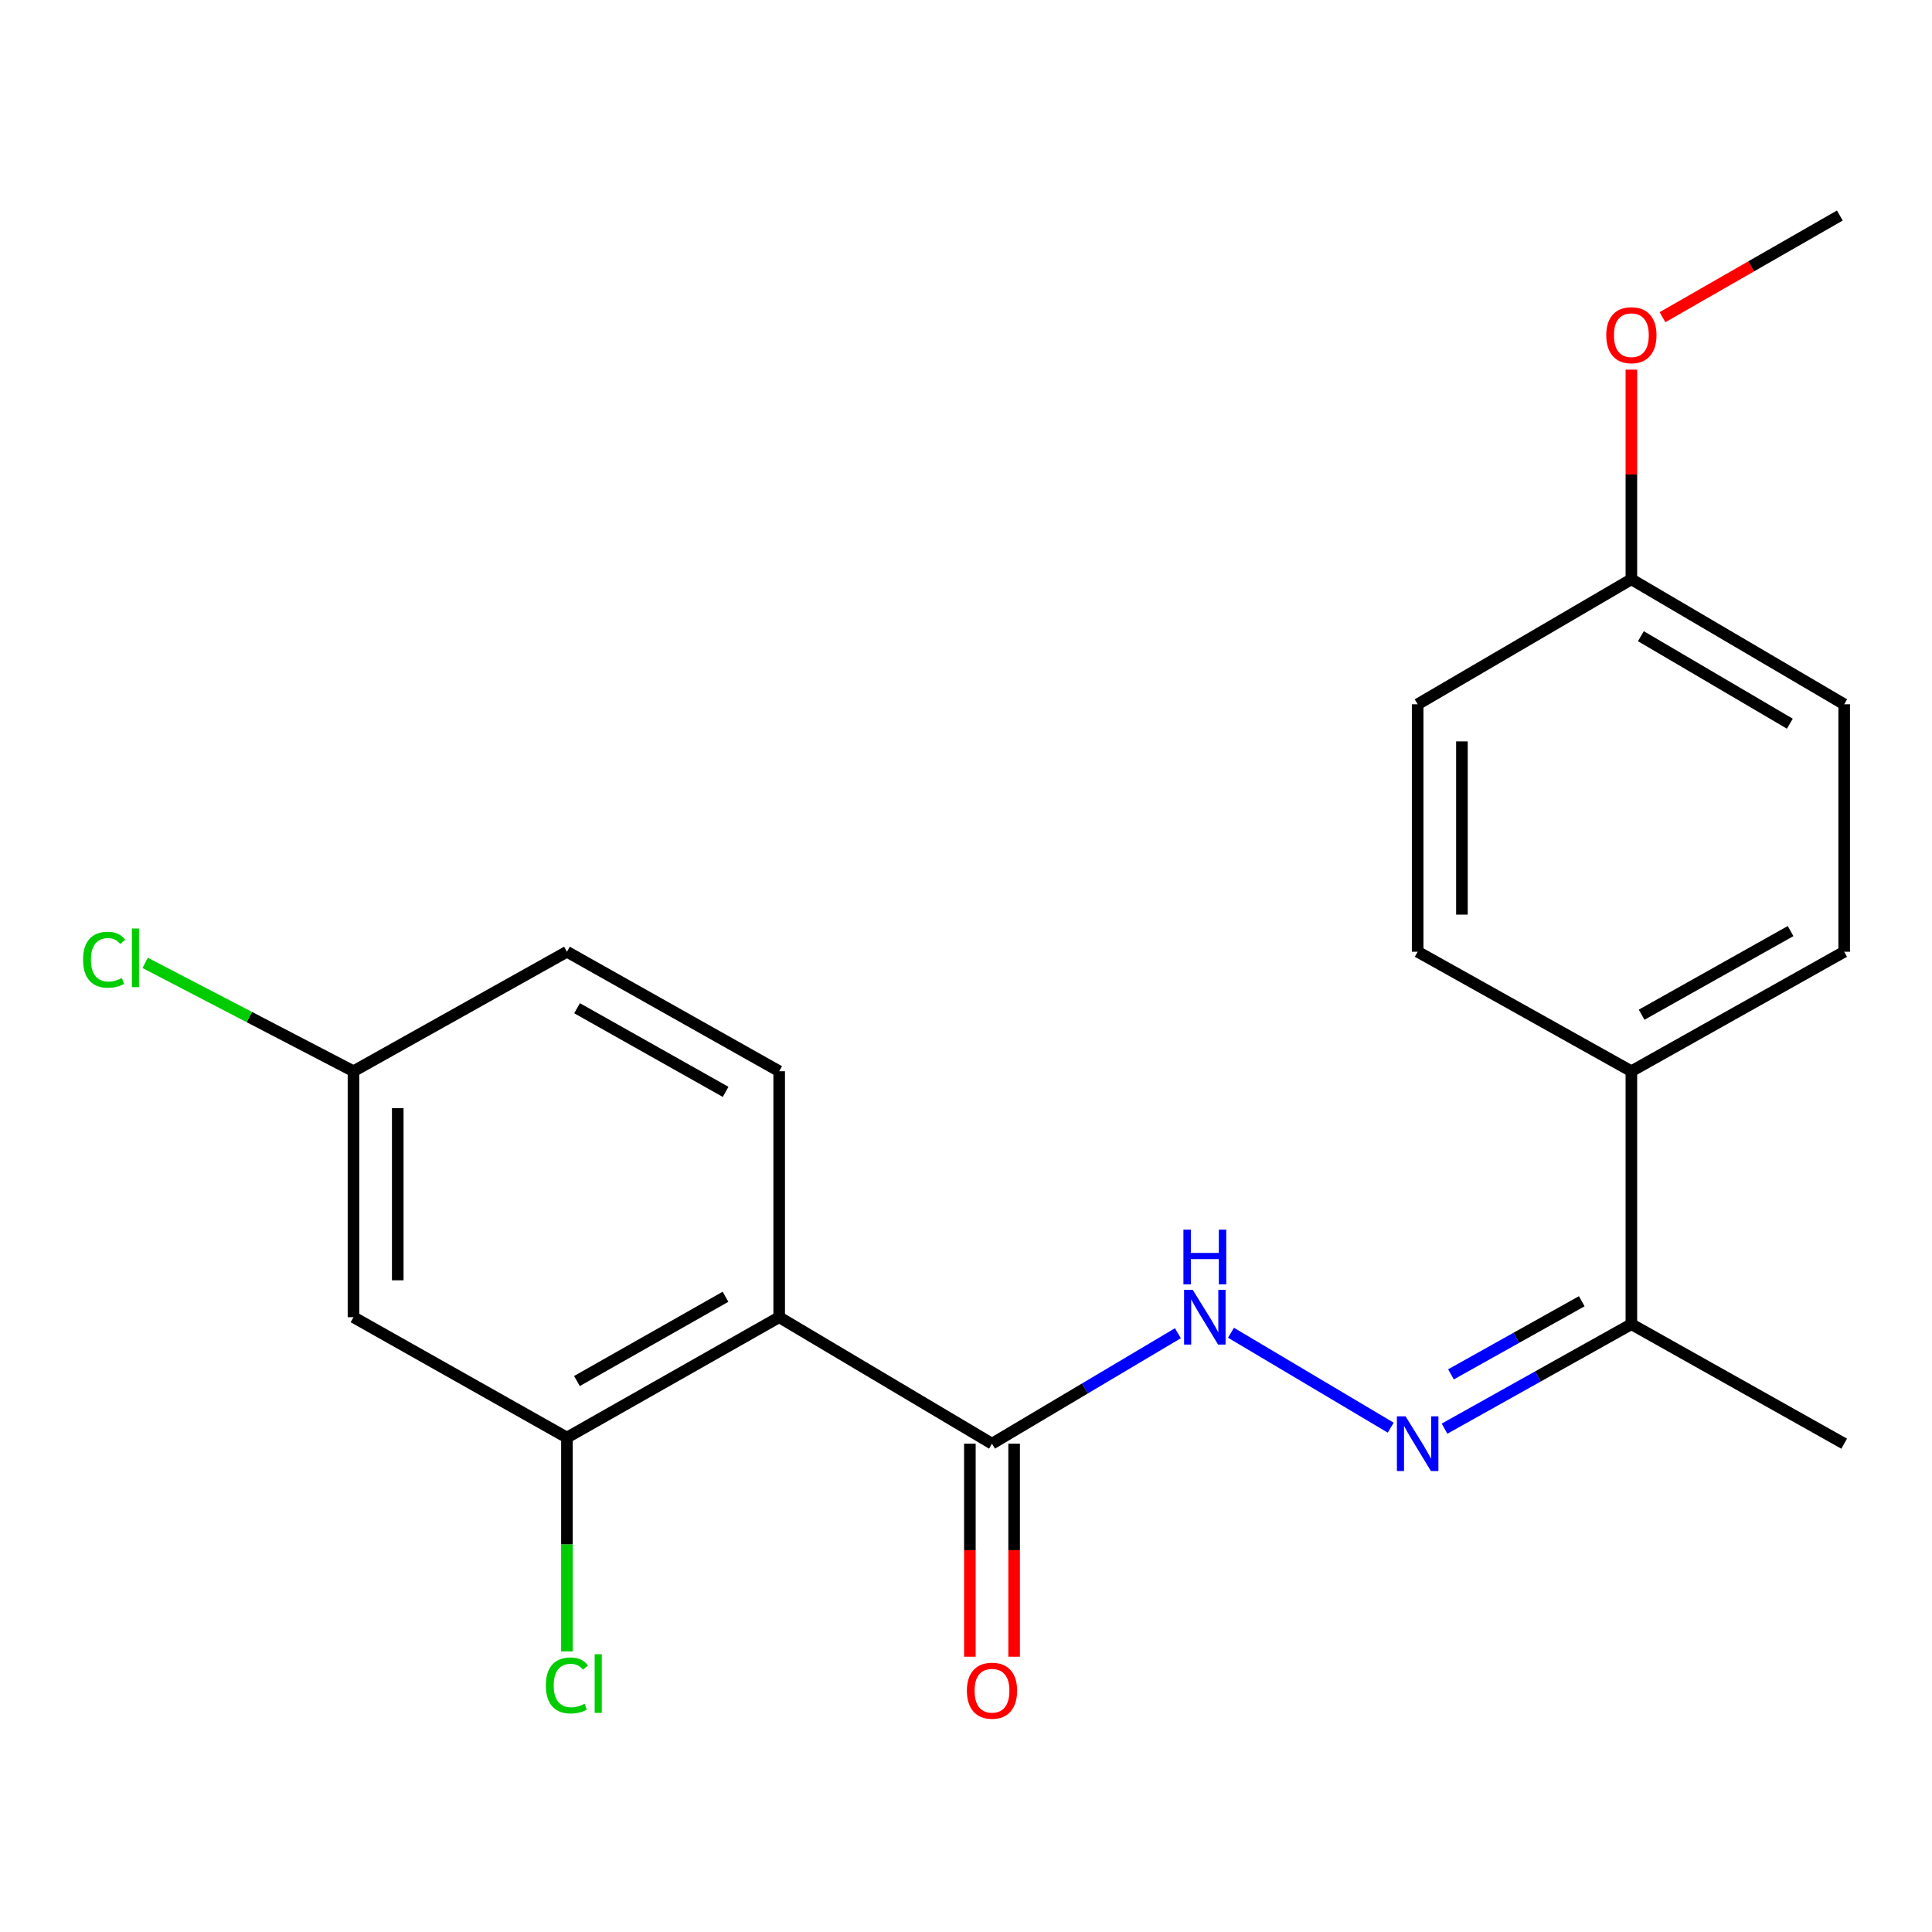 <?xml version='1.0' encoding='iso-8859-1'?>
<svg version='1.1' baseProfile='full'
              xmlns='http://www.w3.org/2000/svg'
                      xmlns:rdkit='http://www.rdkit.org/xml'
                      xmlns:xlink='http://www.w3.org/1999/xlink'
                  xml:space='preserve'
width='1000px' height='1000px' viewBox='0 0 1000 1000'>
<!-- END OF HEADER -->
<rect style='opacity:1.0;fill:#FFFFFF;stroke:none' width='1000' height='1000' x='0' y='0'> </rect>
<path class='bond-0' d='M 403.3,681.782 L 513.46,747.247' style='fill:none;fill-rule:evenodd;stroke:#000000;stroke-width:6px;stroke-linecap:butt;stroke-linejoin:miter;stroke-opacity:1' />
<path class='bond-1' d='M 403.3,681.782 L 293.445,744.091' style='fill:none;fill-rule:evenodd;stroke:#000000;stroke-width:6px;stroke-linecap:butt;stroke-linejoin:miter;stroke-opacity:1' />
<path class='bond-1' d='M 375.52,671.203 L 298.621,714.819' style='fill:none;fill-rule:evenodd;stroke:#000000;stroke-width:6px;stroke-linecap:butt;stroke-linejoin:miter;stroke-opacity:1' />
<path class='bond-4' d='M 403.3,681.782 L 403.3,554.467' style='fill:none;fill-rule:evenodd;stroke:#000000;stroke-width:6px;stroke-linecap:butt;stroke-linejoin:miter;stroke-opacity:1' />
<path class='bond-3' d='M 513.46,747.247 L 561.568,718.658' style='fill:none;fill-rule:evenodd;stroke:#000000;stroke-width:6px;stroke-linecap:butt;stroke-linejoin:miter;stroke-opacity:1' />
<path class='bond-3' d='M 561.568,718.658 L 609.676,690.069' style='fill:none;fill-rule:evenodd;stroke:#0000FF;stroke-width:6px;stroke-linecap:butt;stroke-linejoin:miter;stroke-opacity:1' />
<path class='bond-8' d='M 502.006,747.247 L 502.006,802.377' style='fill:none;fill-rule:evenodd;stroke:#000000;stroke-width:6px;stroke-linecap:butt;stroke-linejoin:miter;stroke-opacity:1' />
<path class='bond-8' d='M 502.006,802.377 L 502.006,857.506' style='fill:none;fill-rule:evenodd;stroke:#FF0000;stroke-width:6px;stroke-linecap:butt;stroke-linejoin:miter;stroke-opacity:1' />
<path class='bond-8' d='M 524.913,747.247 L 524.913,802.377' style='fill:none;fill-rule:evenodd;stroke:#000000;stroke-width:6px;stroke-linecap:butt;stroke-linejoin:miter;stroke-opacity:1' />
<path class='bond-8' d='M 524.913,802.377 L 524.913,857.506' style='fill:none;fill-rule:evenodd;stroke:#FF0000;stroke-width:6px;stroke-linecap:butt;stroke-linejoin:miter;stroke-opacity:1' />
<path class='bond-5' d='M 293.445,744.091 L 182.967,681.782' style='fill:none;fill-rule:evenodd;stroke:#000000;stroke-width:6px;stroke-linecap:butt;stroke-linejoin:miter;stroke-opacity:1' />
<path class='bond-12' d='M 293.445,744.091 L 293.445,799.427' style='fill:none;fill-rule:evenodd;stroke:#000000;stroke-width:6px;stroke-linecap:butt;stroke-linejoin:miter;stroke-opacity:1' />
<path class='bond-12' d='M 293.445,799.427 L 293.445,854.763' style='fill:none;fill-rule:evenodd;stroke:#00CC00;stroke-width:6px;stroke-linecap:butt;stroke-linejoin:miter;stroke-opacity:1' />
<path class='bond-2' d='M 719.836,738.961 L 637.158,689.828' style='fill:none;fill-rule:evenodd;stroke:#0000FF;stroke-width:6px;stroke-linecap:butt;stroke-linejoin:miter;stroke-opacity:1' />
<path class='bond-6' d='M 747.688,739.471 L 796.043,712.434' style='fill:none;fill-rule:evenodd;stroke:#0000FF;stroke-width:6px;stroke-linecap:butt;stroke-linejoin:miter;stroke-opacity:1' />
<path class='bond-6' d='M 796.043,712.434 L 844.398,685.397' style='fill:none;fill-rule:evenodd;stroke:#000000;stroke-width:6px;stroke-linecap:butt;stroke-linejoin:miter;stroke-opacity:1' />
<path class='bond-6' d='M 751.015,711.365 L 784.864,692.439' style='fill:none;fill-rule:evenodd;stroke:#0000FF;stroke-width:6px;stroke-linecap:butt;stroke-linejoin:miter;stroke-opacity:1' />
<path class='bond-6' d='M 784.864,692.439 L 818.712,673.513' style='fill:none;fill-rule:evenodd;stroke:#000000;stroke-width:6px;stroke-linecap:butt;stroke-linejoin:miter;stroke-opacity:1' />
<path class='bond-13' d='M 403.3,554.467 L 293.445,492.617' style='fill:none;fill-rule:evenodd;stroke:#000000;stroke-width:6px;stroke-linecap:butt;stroke-linejoin:miter;stroke-opacity:1' />
<path class='bond-13' d='M 375.583,565.151 L 298.685,521.855' style='fill:none;fill-rule:evenodd;stroke:#000000;stroke-width:6px;stroke-linecap:butt;stroke-linejoin:miter;stroke-opacity:1' />
<path class='bond-21' d='M 182.967,681.782 L 182.967,554.467' style='fill:none;fill-rule:evenodd;stroke:#000000;stroke-width:6px;stroke-linecap:butt;stroke-linejoin:miter;stroke-opacity:1' />
<path class='bond-21' d='M 205.874,662.685 L 205.874,573.564' style='fill:none;fill-rule:evenodd;stroke:#000000;stroke-width:6px;stroke-linecap:butt;stroke-linejoin:miter;stroke-opacity:1' />
<path class='bond-7' d='M 844.398,685.397 L 844.398,554.467' style='fill:none;fill-rule:evenodd;stroke:#000000;stroke-width:6px;stroke-linecap:butt;stroke-linejoin:miter;stroke-opacity:1' />
<path class='bond-19' d='M 844.398,685.397 L 954.545,747.247' style='fill:none;fill-rule:evenodd;stroke:#000000;stroke-width:6px;stroke-linecap:butt;stroke-linejoin:miter;stroke-opacity:1' />
<path class='bond-10' d='M 844.398,554.467 L 954.545,492.617' style='fill:none;fill-rule:evenodd;stroke:#000000;stroke-width:6px;stroke-linecap:butt;stroke-linejoin:miter;stroke-opacity:1' />
<path class='bond-10' d='M 849.704,525.215 L 926.807,481.92' style='fill:none;fill-rule:evenodd;stroke:#000000;stroke-width:6px;stroke-linecap:butt;stroke-linejoin:miter;stroke-opacity:1' />
<path class='bond-11' d='M 844.398,554.467 L 733.78,492.617' style='fill:none;fill-rule:evenodd;stroke:#000000;stroke-width:6px;stroke-linecap:butt;stroke-linejoin:miter;stroke-opacity:1' />
<path class='bond-9' d='M 182.967,554.467 L 293.445,492.617' style='fill:none;fill-rule:evenodd;stroke:#000000;stroke-width:6px;stroke-linecap:butt;stroke-linejoin:miter;stroke-opacity:1' />
<path class='bond-17' d='M 182.967,554.467 L 129.048,526.425' style='fill:none;fill-rule:evenodd;stroke:#000000;stroke-width:6px;stroke-linecap:butt;stroke-linejoin:miter;stroke-opacity:1' />
<path class='bond-17' d='M 129.048,526.425 L 75.129,498.384' style='fill:none;fill-rule:evenodd;stroke:#00CC00;stroke-width:6px;stroke-linecap:butt;stroke-linejoin:miter;stroke-opacity:1' />
<path class='bond-15' d='M 954.545,492.617 L 954.545,364.538' style='fill:none;fill-rule:evenodd;stroke:#000000;stroke-width:6px;stroke-linecap:butt;stroke-linejoin:miter;stroke-opacity:1' />
<path class='bond-16' d='M 733.78,492.617 L 733.78,364.538' style='fill:none;fill-rule:evenodd;stroke:#000000;stroke-width:6px;stroke-linecap:butt;stroke-linejoin:miter;stroke-opacity:1' />
<path class='bond-16' d='M 756.687,473.405 L 756.687,383.749' style='fill:none;fill-rule:evenodd;stroke:#000000;stroke-width:6px;stroke-linecap:butt;stroke-linejoin:miter;stroke-opacity:1' />
<path class='bond-14' d='M 844.398,299.836 L 733.78,364.538' style='fill:none;fill-rule:evenodd;stroke:#000000;stroke-width:6px;stroke-linecap:butt;stroke-linejoin:miter;stroke-opacity:1' />
<path class='bond-18' d='M 844.398,299.836 L 844.398,245.584' style='fill:none;fill-rule:evenodd;stroke:#000000;stroke-width:6px;stroke-linecap:butt;stroke-linejoin:miter;stroke-opacity:1' />
<path class='bond-18' d='M 844.398,245.584 L 844.398,191.333' style='fill:none;fill-rule:evenodd;stroke:#FF0000;stroke-width:6px;stroke-linecap:butt;stroke-linejoin:miter;stroke-opacity:1' />
<path class='bond-22' d='M 844.398,299.836 L 954.545,364.538' style='fill:none;fill-rule:evenodd;stroke:#000000;stroke-width:6px;stroke-linecap:butt;stroke-linejoin:miter;stroke-opacity:1' />
<path class='bond-22' d='M 849.318,329.294 L 926.421,374.584' style='fill:none;fill-rule:evenodd;stroke:#000000;stroke-width:6px;stroke-linecap:butt;stroke-linejoin:miter;stroke-opacity:1' />
<path class='bond-20' d='M 860.507,164.177 L 906.4,137.869' style='fill:none;fill-rule:evenodd;stroke:#FF0000;stroke-width:6px;stroke-linecap:butt;stroke-linejoin:miter;stroke-opacity:1' />
<path class='bond-20' d='M 906.4,137.869 L 952.293,111.561' style='fill:none;fill-rule:evenodd;stroke:#000000;stroke-width:6px;stroke-linecap:butt;stroke-linejoin:miter;stroke-opacity:1' />
<path  class='atom-3' d='M 727.52 733.087
L 736.8 748.087
Q 737.72 749.567, 739.2 752.247
Q 740.68 754.927, 740.76 755.087
L 740.76 733.087
L 744.52 733.087
L 744.52 761.407
L 740.64 761.407
L 730.68 745.007
Q 729.52 743.087, 728.28 740.887
Q 727.08 738.687, 726.72 738.007
L 726.72 761.407
L 723.04 761.407
L 723.04 733.087
L 727.52 733.087
' fill='#0000FF'/>
<path  class='atom-4' d='M 617.36 667.622
L 626.64 682.622
Q 627.56 684.102, 629.04 686.782
Q 630.52 689.462, 630.6 689.622
L 630.6 667.622
L 634.36 667.622
L 634.36 695.942
L 630.48 695.942
L 620.52 679.542
Q 619.36 677.622, 618.12 675.422
Q 616.92 673.222, 616.56 672.542
L 616.56 695.942
L 612.88 695.942
L 612.88 667.622
L 617.36 667.622
' fill='#0000FF'/>
<path  class='atom-4' d='M 612.54 636.47
L 616.38 636.47
L 616.38 648.51
L 630.86 648.51
L 630.86 636.47
L 634.7 636.47
L 634.7 664.79
L 630.86 664.79
L 630.86 651.71
L 616.38 651.71
L 616.38 664.79
L 612.54 664.79
L 612.54 636.47
' fill='#0000FF'/>
<path  class='atom-9' d='M 500.46 875.101
Q 500.46 868.301, 503.82 864.501
Q 507.18 860.701, 513.46 860.701
Q 519.74 860.701, 523.1 864.501
Q 526.46 868.301, 526.46 875.101
Q 526.46 881.981, 523.06 885.901
Q 519.66 889.781, 513.46 889.781
Q 507.22 889.781, 503.82 885.901
Q 500.46 882.021, 500.46 875.101
M 513.46 886.581
Q 517.78 886.581, 520.1 883.701
Q 522.46 880.781, 522.46 875.101
Q 522.46 869.541, 520.1 866.741
Q 517.78 863.901, 513.46 863.901
Q 509.14 863.901, 506.78 866.701
Q 504.46 869.501, 504.46 875.101
Q 504.46 880.821, 506.78 883.701
Q 509.14 886.581, 513.46 886.581
' fill='#FF0000'/>
<path  class='atom-13' d='M 282.525 872.386
Q 282.525 865.346, 285.805 861.666
Q 289.125 857.946, 295.405 857.946
Q 301.245 857.946, 304.365 862.066
L 301.725 864.226
Q 299.445 861.226, 295.405 861.226
Q 291.125 861.226, 288.845 864.106
Q 286.605 866.946, 286.605 872.386
Q 286.605 877.986, 288.925 880.866
Q 291.285 883.746, 295.845 883.746
Q 298.965 883.746, 302.605 881.866
L 303.725 884.866
Q 302.245 885.826, 300.005 886.386
Q 297.765 886.946, 295.285 886.946
Q 289.125 886.946, 285.805 883.186
Q 282.525 879.426, 282.525 872.386
' fill='#00CC00'/>
<path  class='atom-13' d='M 307.805 856.226
L 311.485 856.226
L 311.485 886.586
L 307.805 886.586
L 307.805 856.226
' fill='#00CC00'/>
<path  class='atom-18' d='M 42.989 496.753
Q 42.989 489.713, 46.269 486.033
Q 49.589 482.313, 55.869 482.313
Q 61.709 482.313, 64.829 486.433
L 62.189 488.593
Q 59.909 485.593, 55.869 485.593
Q 51.589 485.593, 49.309 488.473
Q 47.069 491.313, 47.069 496.753
Q 47.069 502.353, 49.389 505.233
Q 51.749 508.113, 56.309 508.113
Q 59.429 508.113, 63.069 506.233
L 64.189 509.233
Q 62.709 510.193, 60.469 510.753
Q 58.229 511.313, 55.749 511.313
Q 49.589 511.313, 46.269 507.553
Q 42.989 503.793, 42.989 496.753
' fill='#00CC00'/>
<path  class='atom-18' d='M 68.269 480.593
L 71.949 480.593
L 71.949 510.953
L 68.269 510.953
L 68.269 480.593
' fill='#00CC00'/>
<path  class='atom-19' d='M 831.398 173.492
Q 831.398 166.692, 834.758 162.892
Q 838.118 159.092, 844.398 159.092
Q 850.678 159.092, 854.038 162.892
Q 857.398 166.692, 857.398 173.492
Q 857.398 180.372, 853.998 184.292
Q 850.598 188.172, 844.398 188.172
Q 838.158 188.172, 834.758 184.292
Q 831.398 180.412, 831.398 173.492
M 844.398 184.972
Q 848.718 184.972, 851.038 182.092
Q 853.398 179.172, 853.398 173.492
Q 853.398 167.932, 851.038 165.132
Q 848.718 162.292, 844.398 162.292
Q 840.078 162.292, 837.718 165.092
Q 835.398 167.892, 835.398 173.492
Q 835.398 179.212, 837.718 182.092
Q 840.078 184.972, 844.398 184.972
' fill='#FF0000'/>
</svg>
